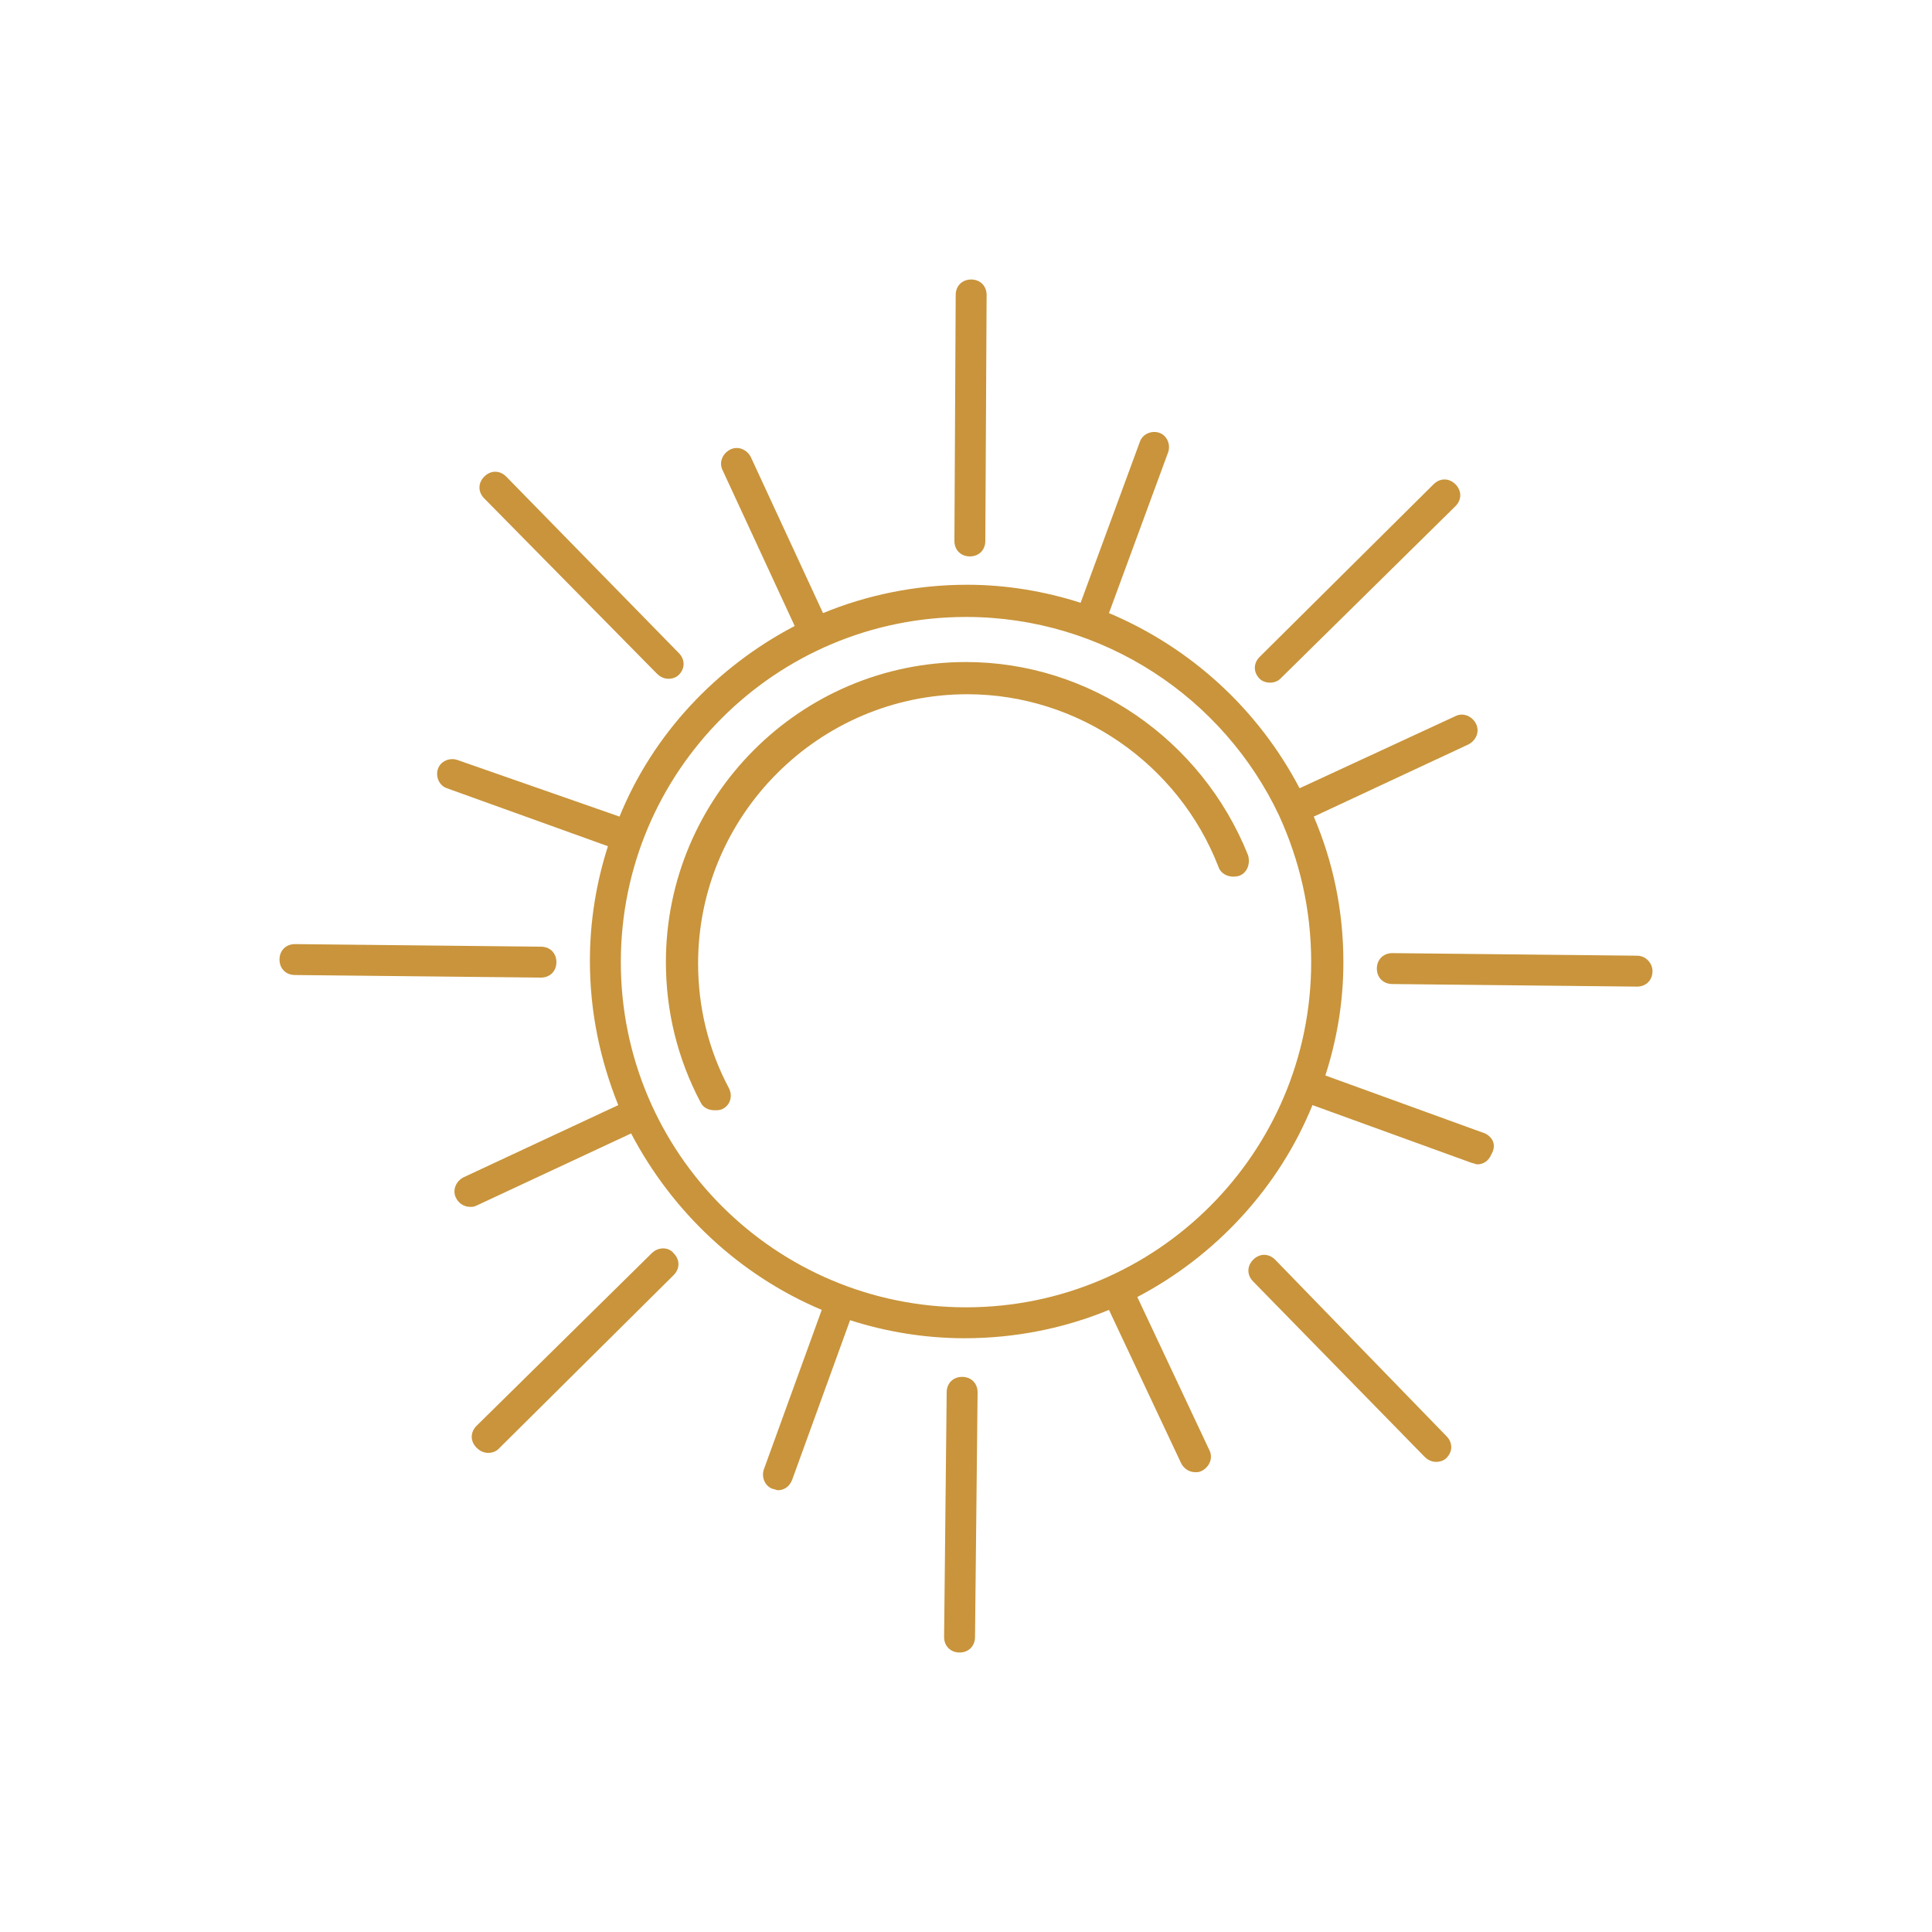 <?xml version="1.0" encoding="utf-8"?>
<!-- Generator: Adobe Illustrator 21.0.0, SVG Export Plug-In . SVG Version: 6.00 Build 0)  -->
<svg version="1.1" id="Layer_1" xmlns="http://www.w3.org/2000/svg" xmlns:xlink="http://www.w3.org/1999/xlink" x="0px" y="0px"
	 viewBox="0 0 150 150" style="enable-background:new 0 0 150 150;" xml:space="preserve">
<style type="text/css">
	.st0{fill:#C9943B;}
</style>
<g>
	<g>
		<path class="st0" d="M115.3,88l-12.4-4.5c0.9-2.8,1.4-5.7,1.4-8.8c0-4-0.8-7.8-2.3-11.3l12-5.6c0.6-0.3,0.9-1,0.6-1.6
			c-0.3-0.6-1-0.9-1.6-0.6l-12.1,5.6c-3.2-6.1-8.4-10.9-14.8-13.6l4.6-12.5c0.2-0.6-0.1-1.3-0.7-1.5c-0.6-0.2-1.3,0.1-1.5,0.7
			l-4.6,12.5c-2.8-0.9-5.8-1.4-8.8-1.4c-4,0-7.8,0.8-11.2,2.2l-5.6-12.1c-0.3-0.6-1-0.9-1.6-0.6c-0.6,0.3-0.9,1-0.6,1.6l5.6,12.1
			c-6.1,3.2-11,8.4-13.6,14.8L35.5,59c-0.6-0.2-1.3,0.1-1.5,0.7c-0.2,0.6,0.1,1.3,0.7,1.5l12.5,4.5c-0.9,2.8-1.4,5.8-1.4,8.9
			c0,4,0.8,7.7,2.2,11.2l-12,5.6c-0.6,0.3-0.9,1-0.6,1.6c0.2,0.4,0.6,0.7,1.1,0.7c0.2,0,0.3,0,0.5-0.1L49,88
			c3.2,6.1,8.4,11,14.8,13.7l-4.5,12.4c-0.2,0.6,0.1,1.3,0.7,1.5c0.1,0,0.3,0.1,0.4,0.1c0.5,0,0.9-0.3,1.1-0.8l4.5-12.4
			c2.8,0.9,5.8,1.4,8.9,1.4c4,0,7.8-0.8,11.2-2.2l5.6,11.9c0.2,0.4,0.6,0.7,1.1,0.7c0.2,0,0.3,0,0.5-0.1c0.6-0.3,0.9-1,0.6-1.6
			l-5.6-11.9c6.1-3.2,11-8.5,13.6-14.9l12.4,4.5c0.1,0,0.3,0.1,0.4,0.1c0.5,0,0.9-0.3,1.1-0.8C116.2,88.9,115.9,88.3,115.3,88z
			 M75,101.5c-14.8,0-26.8-12-26.8-26.8c0-14.8,12-26.8,26.8-26.8c10.7,0,20,6.3,24.3,15.4c0,0,0,0,0,0c0,0,0,0,0,0
			c1.6,3.5,2.5,7.3,2.5,11.4C101.8,89.5,89.8,101.5,75,101.5z"/>
		<path class="st0" d="M74.7,106.9C74.7,106.9,74.7,106.9,74.7,106.9c-0.7,0-1.2,0.5-1.2,1.2l-0.2,19c0,0.7,0.5,1.2,1.2,1.2
			c0,0,0,0,0,0c0.7,0,1.2-0.5,1.2-1.2l0.2-19C75.9,107.4,75.4,106.9,74.7,106.9z"/>
		<path class="st0" d="M75.3,43.2C75.3,43.2,75.3,43.2,75.3,43.2c0.7,0,1.2-0.5,1.2-1.2l0.1-19.1c0-0.7-0.5-1.2-1.2-1.2c0,0,0,0,0,0
			c-0.7,0-1.2,0.5-1.2,1.2L74.1,42C74.1,42.7,74.6,43.2,75.3,43.2z"/>
		<path class="st0" d="M99,97.8c-0.5-0.5-1.2-0.5-1.7,0c-0.5,0.5-0.5,1.2,0,1.7l13.3,13.6c0.2,0.2,0.5,0.4,0.9,0.4
			c0.3,0,0.6-0.1,0.8-0.3c0.5-0.5,0.5-1.2,0-1.7L99,97.8z"/>
		<path class="st0" d="M51,52.3c0.2,0.2,0.5,0.4,0.9,0.4c0.3,0,0.6-0.1,0.8-0.3c0.5-0.5,0.5-1.2,0-1.7L39.3,37
			c-0.5-0.5-1.2-0.5-1.7,0c-0.5,0.5-0.5,1.2,0,1.7L51,52.3z"/>
		<path class="st0" d="M127.1,74.2l-19-0.2c0,0,0,0,0,0c-0.7,0-1.2,0.5-1.2,1.2c0,0.7,0.5,1.2,1.2,1.2l19,0.2c0,0,0,0,0,0
			c0.7,0,1.2-0.5,1.2-1.2C128.3,74.8,127.8,74.2,127.1,74.2z"/>
		<path class="st0" d="M42,75.9c0.7,0,1.2-0.5,1.2-1.2c0-0.7-0.5-1.2-1.2-1.2l-19.1-0.2c0,0,0,0,0,0c-0.7,0-1.2,0.5-1.2,1.2
			c0,0.7,0.5,1.2,1.2,1.2L42,75.9C42,75.9,42,75.9,42,75.9z"/>
		<path class="st0" d="M98.6,53c0.3,0,0.6-0.1,0.8-0.3L113,39.3c0.5-0.5,0.5-1.2,0-1.7c-0.5-0.5-1.2-0.5-1.7,0L97.8,51
			c-0.5,0.5-0.5,1.2,0,1.7C98,52.9,98.3,53,98.6,53z"/>
		<path class="st0" d="M50.6,97.3L37,110.7c-0.5,0.5-0.5,1.2,0,1.7c0.2,0.2,0.5,0.4,0.9,0.4c0.3,0,0.6-0.1,0.8-0.3L52.3,99
			c0.5-0.5,0.5-1.2,0-1.7C51.9,96.8,51.1,96.8,50.6,97.3z"/>
		<path class="st0" d="M75,51.4c-12.9,0-23.3,10.5-23.3,23.3c0,3.8,0.9,7.5,2.7,10.9c0.2,0.4,0.6,0.6,1.1,0.6c0.2,0,0.4,0,0.6-0.1
			c0.6-0.3,0.8-1,0.5-1.6c-1.6-3-2.4-6.3-2.4-9.7c0-11.5,9.4-20.9,20.9-20.9c8.6,0,16.4,5.4,19.5,13.4c0.2,0.6,0.9,0.9,1.6,0.7
			c0.6-0.2,0.9-0.9,0.7-1.6C93.3,57.4,84.6,51.4,75,51.4z"/>
	</g>
</g>
</svg>
